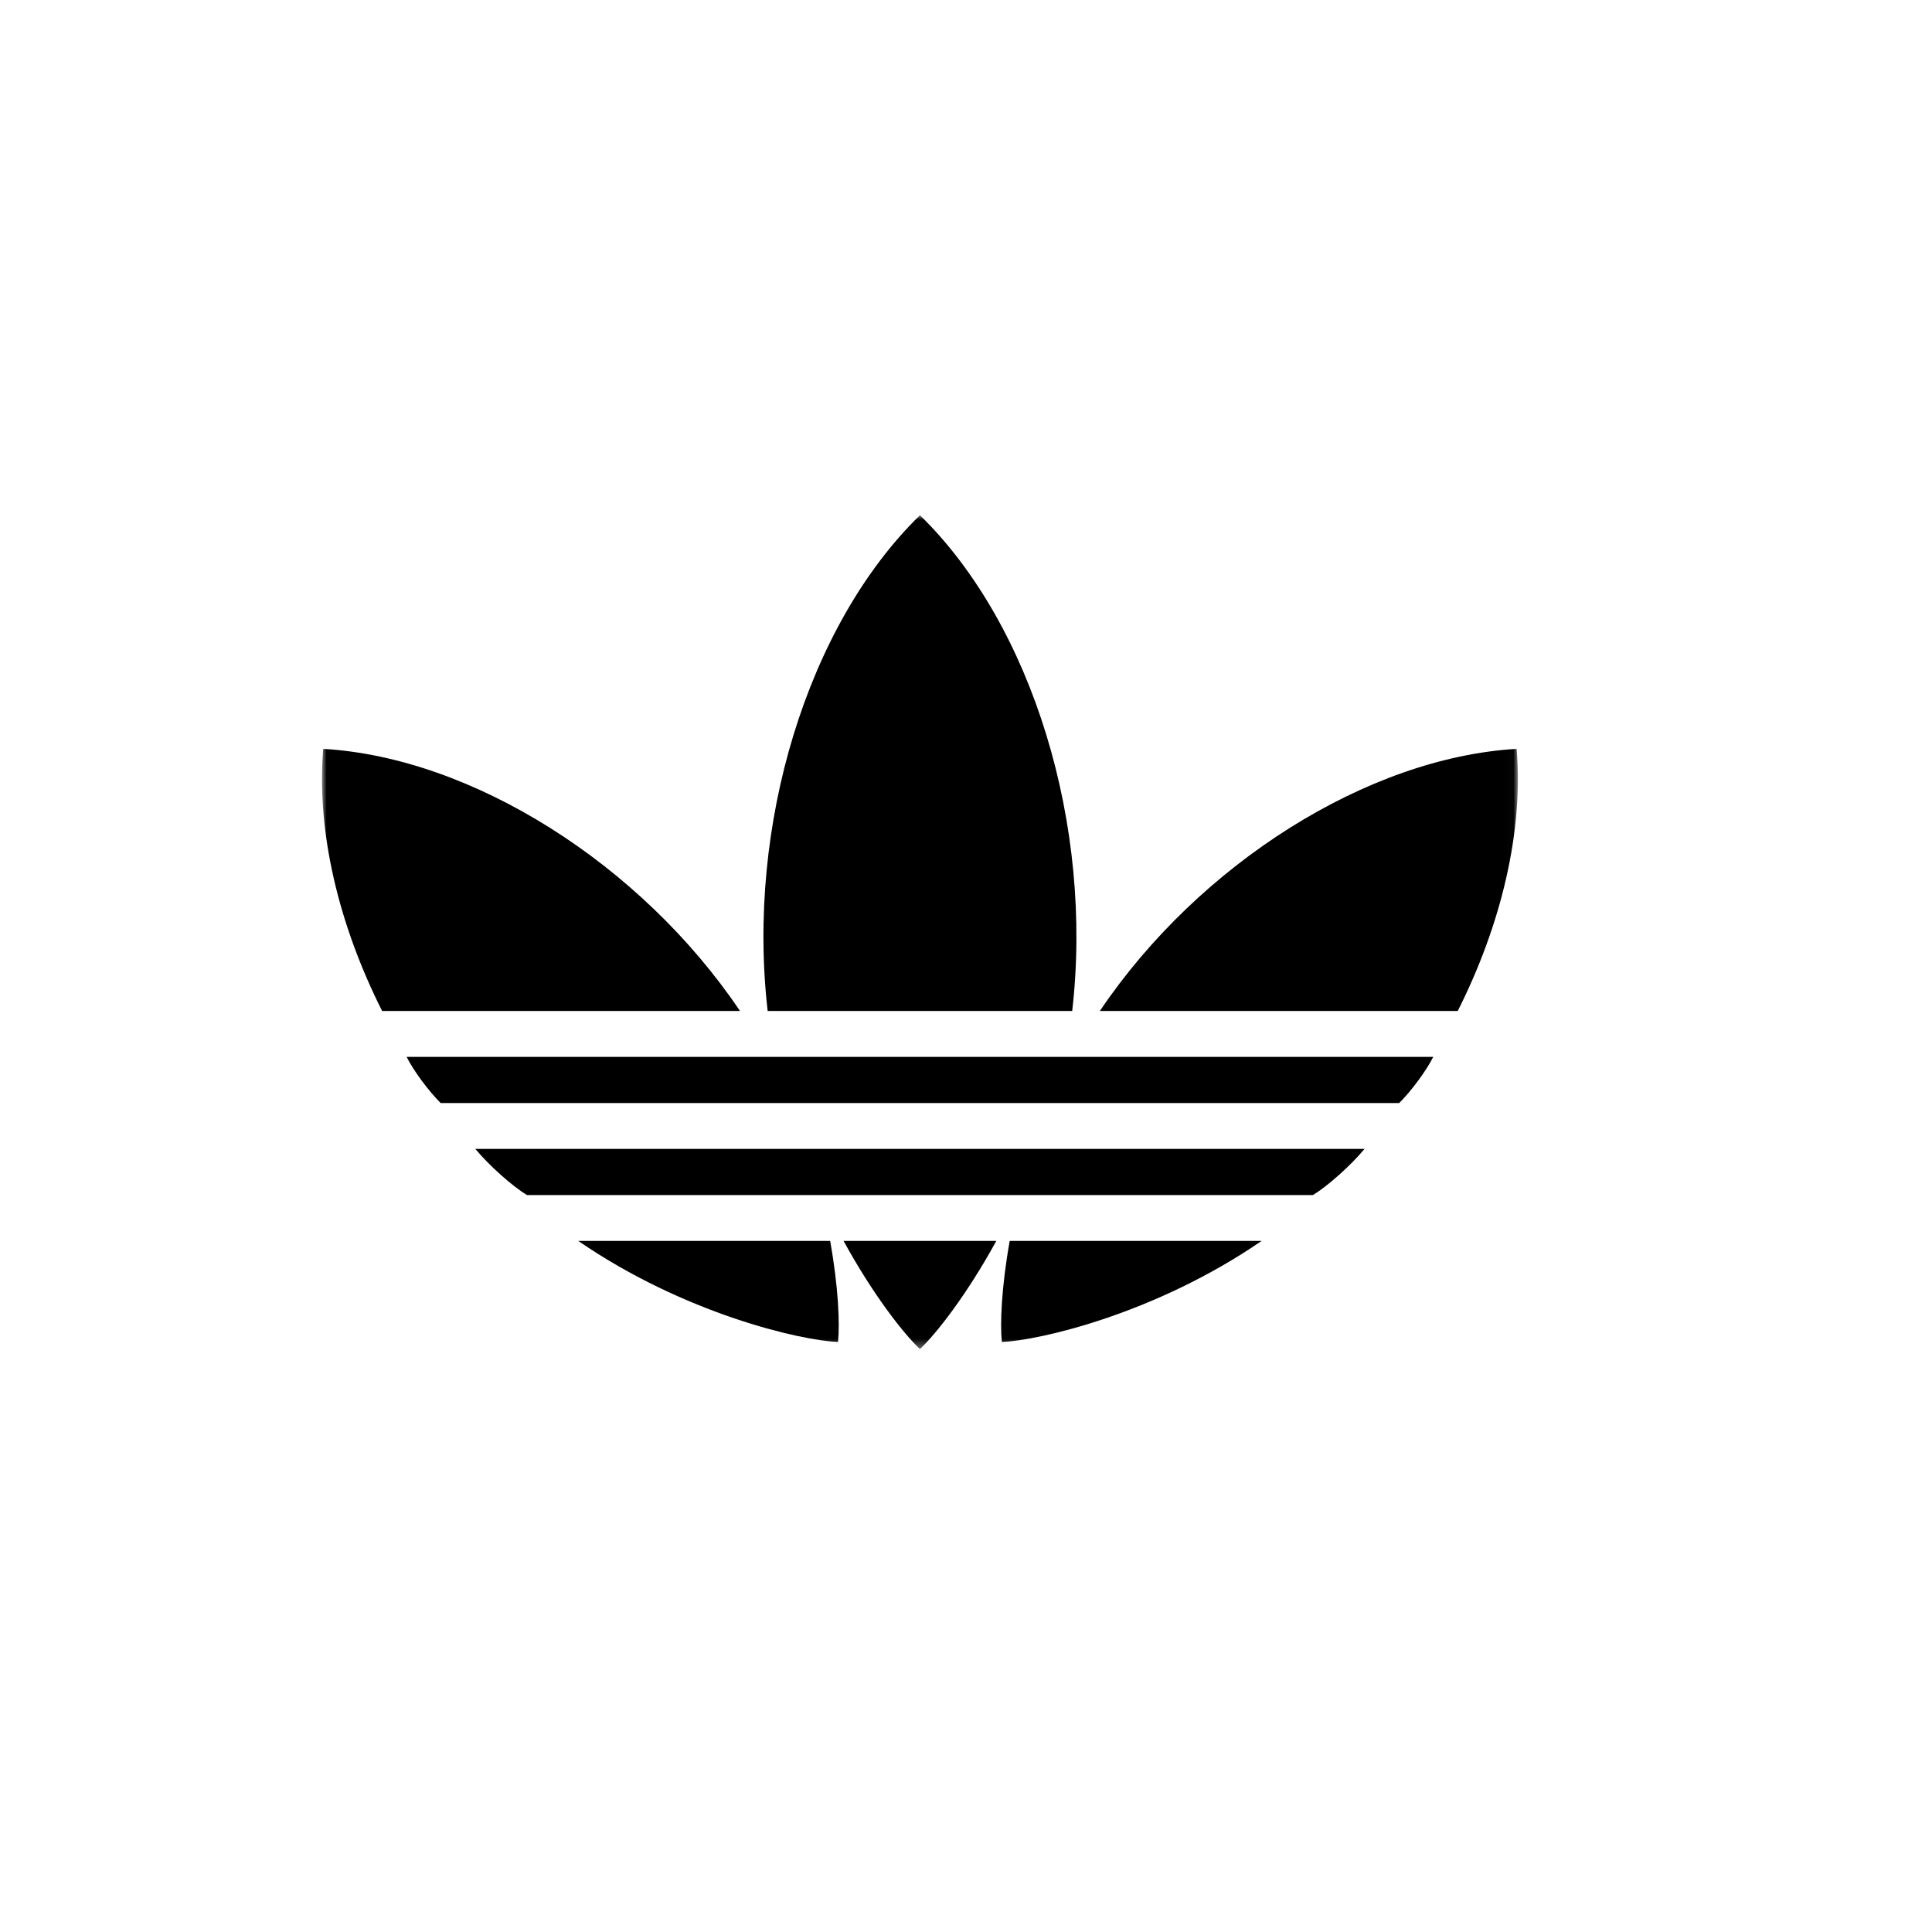 <?xml version="1.0" encoding="UTF-8"?>
<svg xmlns="http://www.w3.org/2000/svg" xmlns:xlink="http://www.w3.org/1999/xlink" width="210px" height="210px" viewBox="0 0 210 210" version="1.1">
  <title>Adidas-CARRE</title>
  <desc>Created with Sketch.</desc>
  <defs>
    <polygon id="path-1" points="0 0 129.986 0 129.986 90.639 0 90.639"></polygon>
  </defs>
  <g id="Adidas-CARRE" stroke="none" stroke-width="1" fill="none" fill-rule="evenodd">
    <g id="Adidas-LOGO" transform="translate(35, 56)">
      <mask id="mask-2" fill="white">
        <use xlink:href="#path-1"></use>
      </mask>
      <g id="Clip-2"></g>
      <path d="M120.79,58.878 L9.196,58.878 C9.97,60.422 11.606,62.61 12.898,63.894 L117.088,63.894 C118.38,62.61 120.015,60.422 120.79,58.878 L120.79,58.878 Z M56.09,89.866 C56.291,87.922 56.138,83.912 55.234,78.884 L27.857,78.884 C39.357,86.791 52.031,89.711 56.09,89.866 L56.09,89.866 Z M45.434,53.891 C45.417,53.866 45.401,53.841 45.384,53.815 C34.639,37.909 16.335,26.343 0.133,25.397 C-0.612,34.389 1.801,44.485 6.536,53.891 L45.434,53.891 Z M81.543,53.891 C83.866,33.766 77.247,11.958 64.993,-6.77083333e-05 C52.739,11.958 46.12,33.766 48.443,53.891 L81.543,53.891 Z M129.852,25.397 C113.651,26.343 95.348,37.909 84.602,53.815 C84.585,53.841 84.569,53.866 84.552,53.891 L123.45,53.891 C128.185,44.485 130.599,34.389 129.852,25.397 L129.852,25.397 Z M64.993,90.639 C66.751,88.991 70.064,84.779 73.294,78.884 L56.692,78.884 C59.922,84.779 63.235,88.991 64.993,90.639 L64.993,90.639 Z M113.321,68.881 L16.664,68.881 C18.204,70.719 20.605,72.866 22.271,73.897 L107.715,73.897 C109.381,72.866 111.782,70.719 113.321,68.881 L113.321,68.881 Z M74.752,78.884 L102.129,78.884 C90.629,86.791 77.956,89.711 73.896,89.866 C73.695,87.922 73.848,83.912 74.752,78.884 L74.752,78.884 Z" id="Fill-1" fill="#000000" mask="url(#mask-2)"></path>
    </g>
  </g>
</svg>

